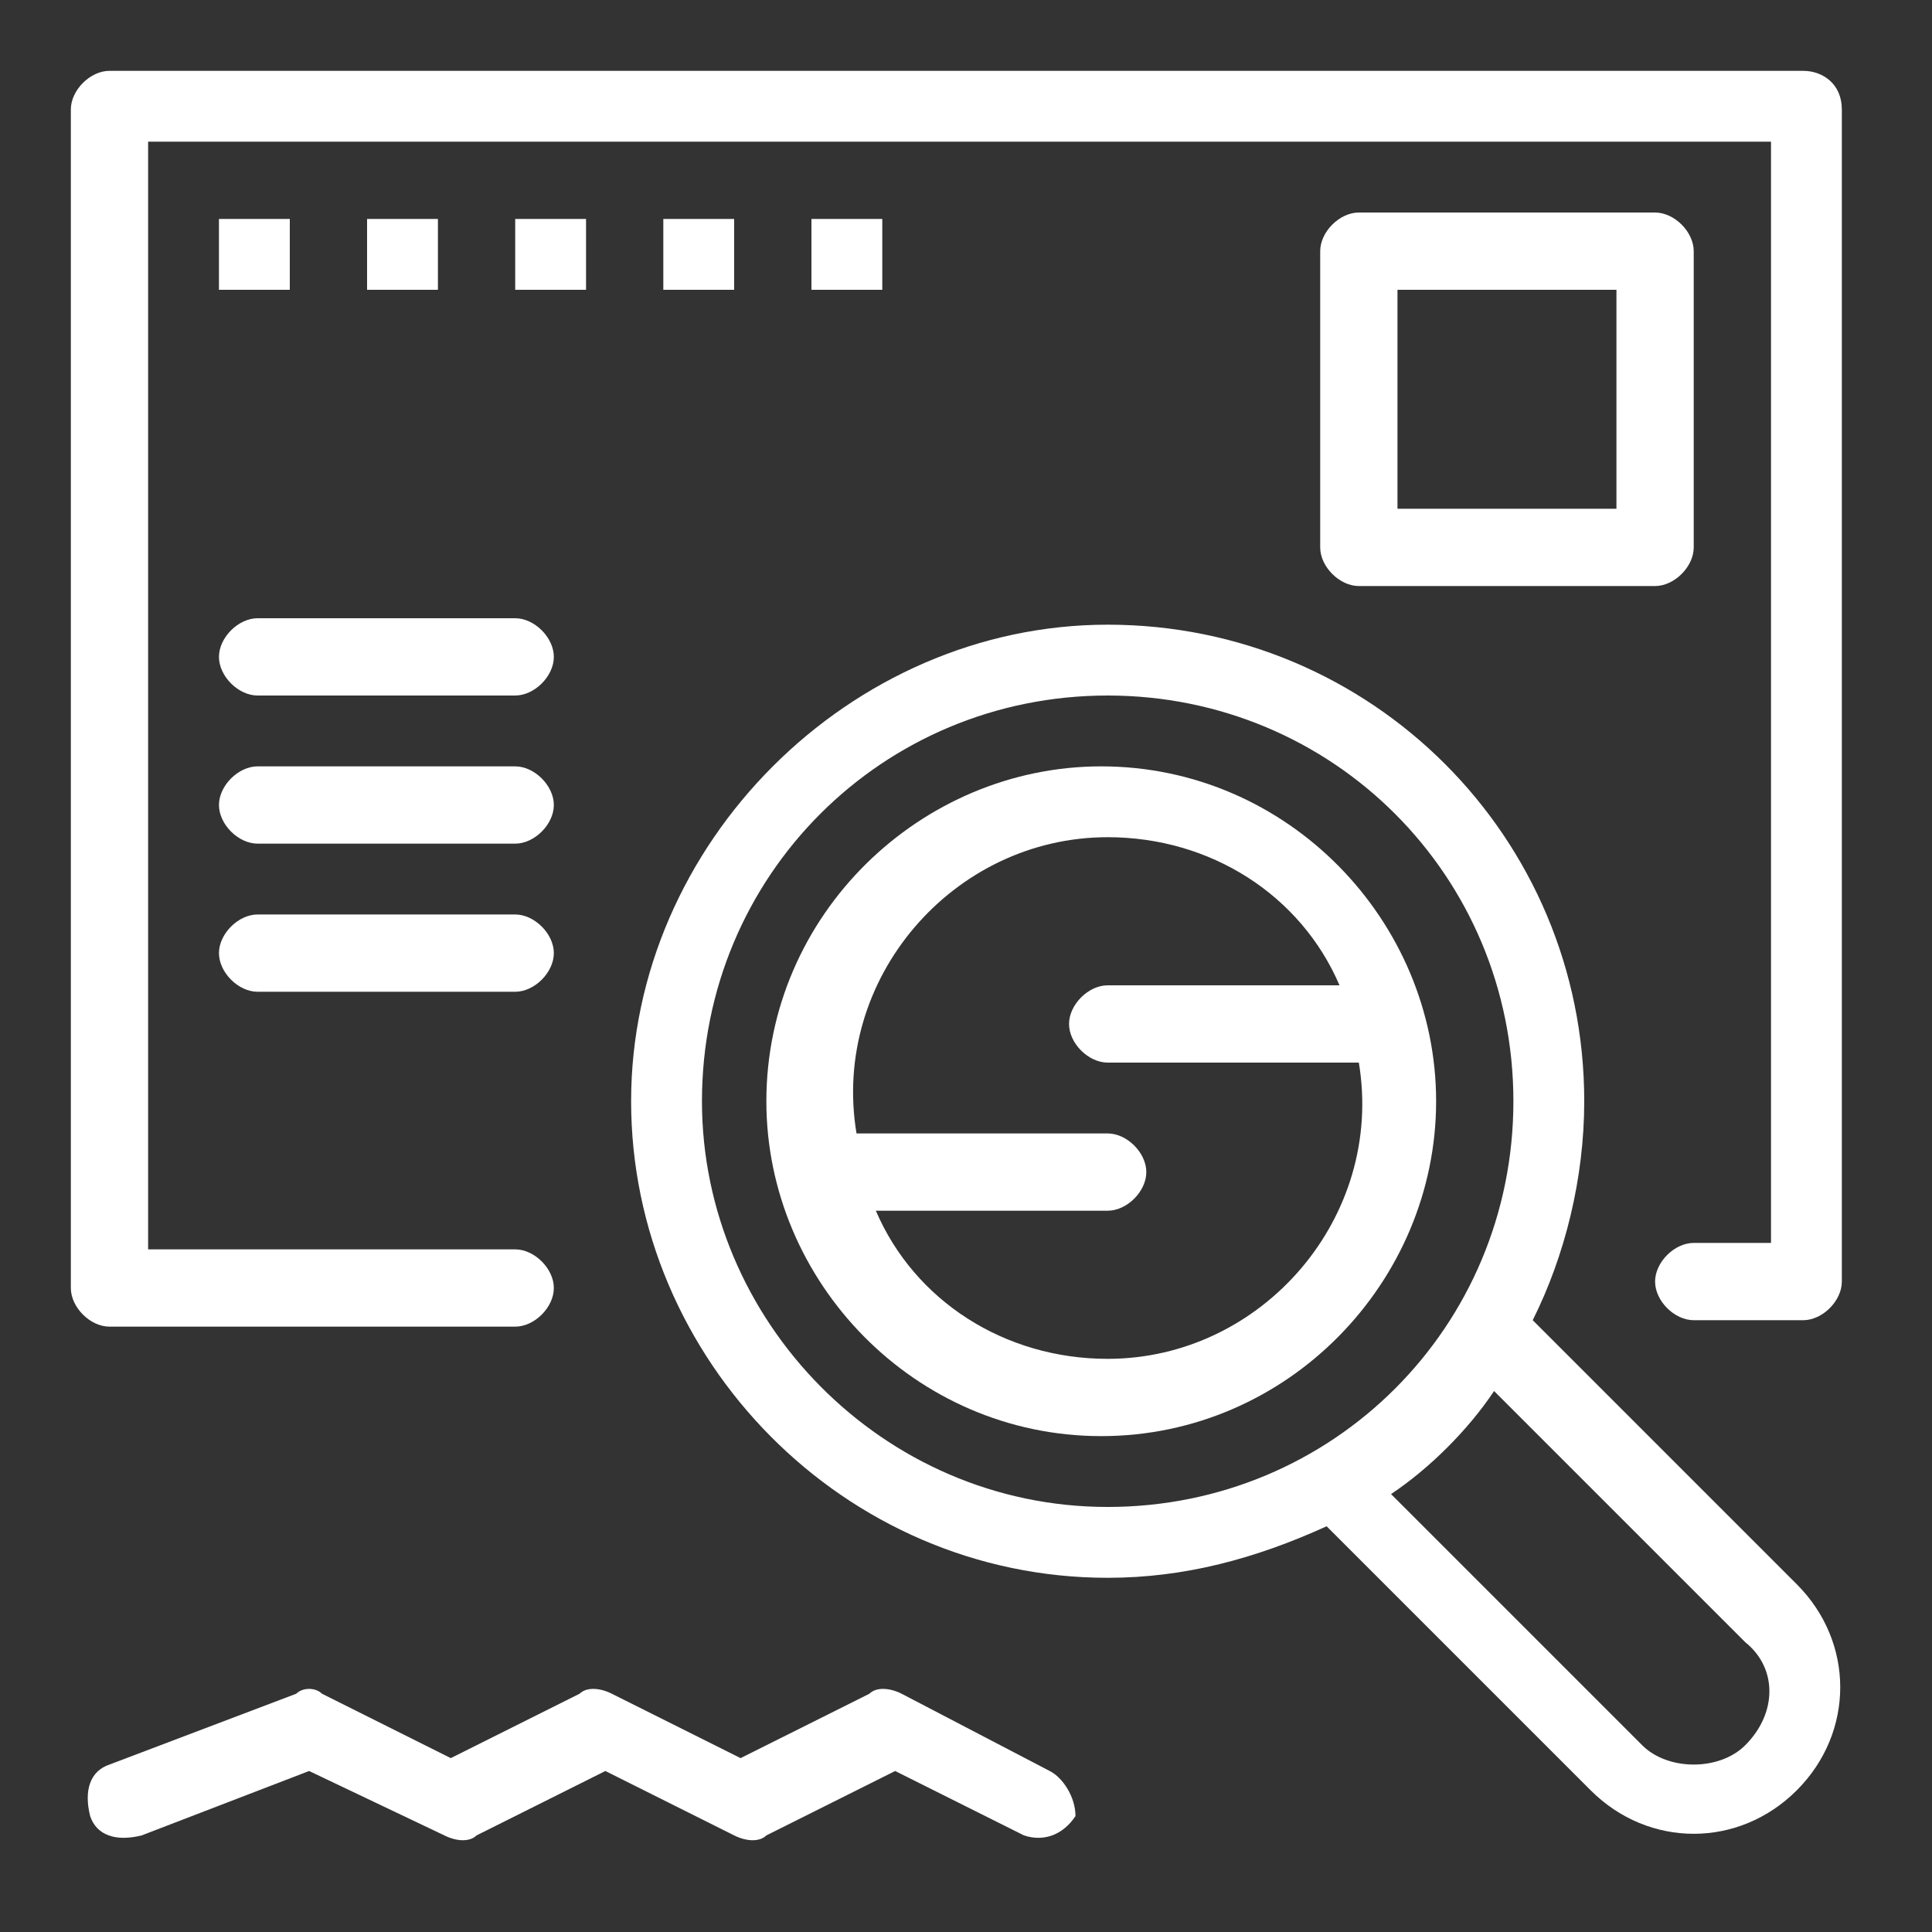 <?xml version="1.0" encoding="utf-8"?>
<!-- Generator: Adobe Illustrator 27.8.1, SVG Export Plug-In . SVG Version: 6.00 Build 0)  -->
<svg version="1.1" id="圖層_1" xmlns="http://www.w3.org/2000/svg" xmlns:xlink="http://www.w3.org/1999/xlink" x="0px" y="0px"
	 viewBox="0 0 30 30" style="enable-background:new 0 0 30 30;" xml:space="preserve">
<rect x="0" y="0" width="30" height="30" fill="#333333" stroke="none"/>
<style type="text/css">
	.st0{fill:#FFFFFF;}
</style>
<g>
	<g id="_x31_973_x2C__Check_x2C__Email_x2C__Find_x2C__Search">
		<g>
			<path class="st0" d="M28,1.1H1.7c-0.3,0-0.6,0.3-0.6,0.6V20c0,0.3,0.3,0.6,0.6,0.6H8c0.3,0,0.6-0.3,0.6-0.6
				c0-0.3-0.3-0.6-0.6-0.6H2.3V2.2h25.2v17.1h-1.2c-0.3,0-0.6,0.3-0.6,0.6c0,0.3,0.3,0.6,0.6,0.6H28c0.3,0,0.6-0.3,0.6-0.6V1.7
				C28.6,1.3,28.3,1.1,28,1.1z"/>
			<path class="st0" d="M22.3,17.1c0-2.8-2.3-5.2-5.2-5.2c-2.8,0-5.2,2.3-5.2,5.2c0,2.8,2.3,5.2,5.2,5.2
				C20,22.3,22.3,19.9,22.3,17.1z M17.2,21.1c-1.6,0-3-0.9-3.6-2.3h3.6c0.3,0,0.6-0.3,0.6-0.6s-0.3-0.6-0.6-0.6h-3.9
				c-0.4-2.4,1.5-4.6,3.9-4.6c1.6,0,3,0.9,3.6,2.3h-3.6c-0.3,0-0.6,0.3-0.6,0.6c0,0.3,0.3,0.6,0.6,0.6h3.9
				C21.5,18.9,19.6,21.1,17.2,21.1z"/>
			<path class="st0" d="M23.8,20.5c0.5-1,0.8-2.2,0.8-3.4c0-4.1-3.3-7.4-7.4-7.4c-4,0-7.4,3.4-7.4,7.4s3.3,7.4,7.4,7.4
				c1.2,0,2.3-0.3,3.4-0.8l4.1,4.1c0.9,0.9,2.3,0.9,3.2,0c0.9-0.9,0.9-2.3,0-3.2L23.8,20.5z M10.9,17.1c0-3.5,2.8-6.3,6.3-6.3
				c3.5,0,6.3,2.8,6.3,6.3c0,3.5-2.8,6.3-6.3,6.3C13.7,23.4,10.9,20.5,10.9,17.1z M27.1,27.1c-0.4,0.4-1.2,0.4-1.6,0l-3.9-3.9
				c0.6-0.4,1.2-1,1.6-1.6l3.9,3.9C27.6,25.9,27.6,26.6,27.1,27.1z"/>
			<path class="st0" d="M16.3,27.5L14,26.3c-0.2-0.1-0.4-0.1-0.5,0l-2,1l-2-1c-0.2-0.1-0.4-0.1-0.5,0l-2,1l-2-1
				c-0.1-0.1-0.3-0.1-0.4,0l-2.9,1.1c-0.3,0.1-0.4,0.4-0.3,0.8c0.1,0.3,0.4,0.4,0.8,0.3l2.6-1l2.1,1c0.2,0.1,0.4,0.1,0.5,0l2-1l2,1
				c0.2,0.1,0.4,0.1,0.5,0l2-1l2,1c0.3,0.1,0.6,0,0.8-0.3C16.7,27.9,16.5,27.6,16.3,27.5z"/>
			<path class="st0" d="M25.7,9.1c0.3,0,0.6-0.3,0.6-0.6V3.9c0-0.3-0.3-0.6-0.6-0.6h-4.6c-0.3,0-0.6,0.3-0.6,0.6v4.6
				c0,0.3,0.3,0.6,0.6,0.6H25.7L25.7,9.1z M21.7,4.5h3.4v3.4h-3.4V4.5z"/>
			<path class="st0" d="M4,10.8h4c0.3,0,0.6-0.3,0.6-0.6c0-0.3-0.3-0.6-0.6-0.6H4c-0.3,0-0.6,0.3-0.6,0.6C3.4,10.5,3.7,10.8,4,10.8z
				"/>
			<path class="st0" d="M4,13.1h4c0.3,0,0.6-0.3,0.6-0.6c0-0.3-0.3-0.6-0.6-0.6H4c-0.3,0-0.6,0.3-0.6,0.6C3.4,12.8,3.7,13.1,4,13.1z
				"/>
			<path class="st0" d="M4,15.4h4c0.3,0,0.6-0.3,0.6-0.6c0-0.3-0.3-0.6-0.6-0.6H4c-0.3,0-0.6,0.3-0.6,0.6C3.4,15.1,3.7,15.4,4,15.4z
				"/>
			<rect x="3.4" y="3.4" class="st0" width="1.1" height="1.1"/>
			<rect x="5.7" y="3.4" class="st0" width="1.1" height="1.1"/>
			<rect x="8" y="3.4" class="st0" width="1.1" height="1.1"/>
			<rect x="10.3" y="3.4" class="st0" width="1.1" height="1.1"/>
			<rect x="12.6" y="3.4" class="st0" width="1.1" height="1.1"/>
		</g>
	</g>
	<g id="Layer_1_00000060728450623788773890000014897530207046595740_">
	</g>
</g>
</svg>
